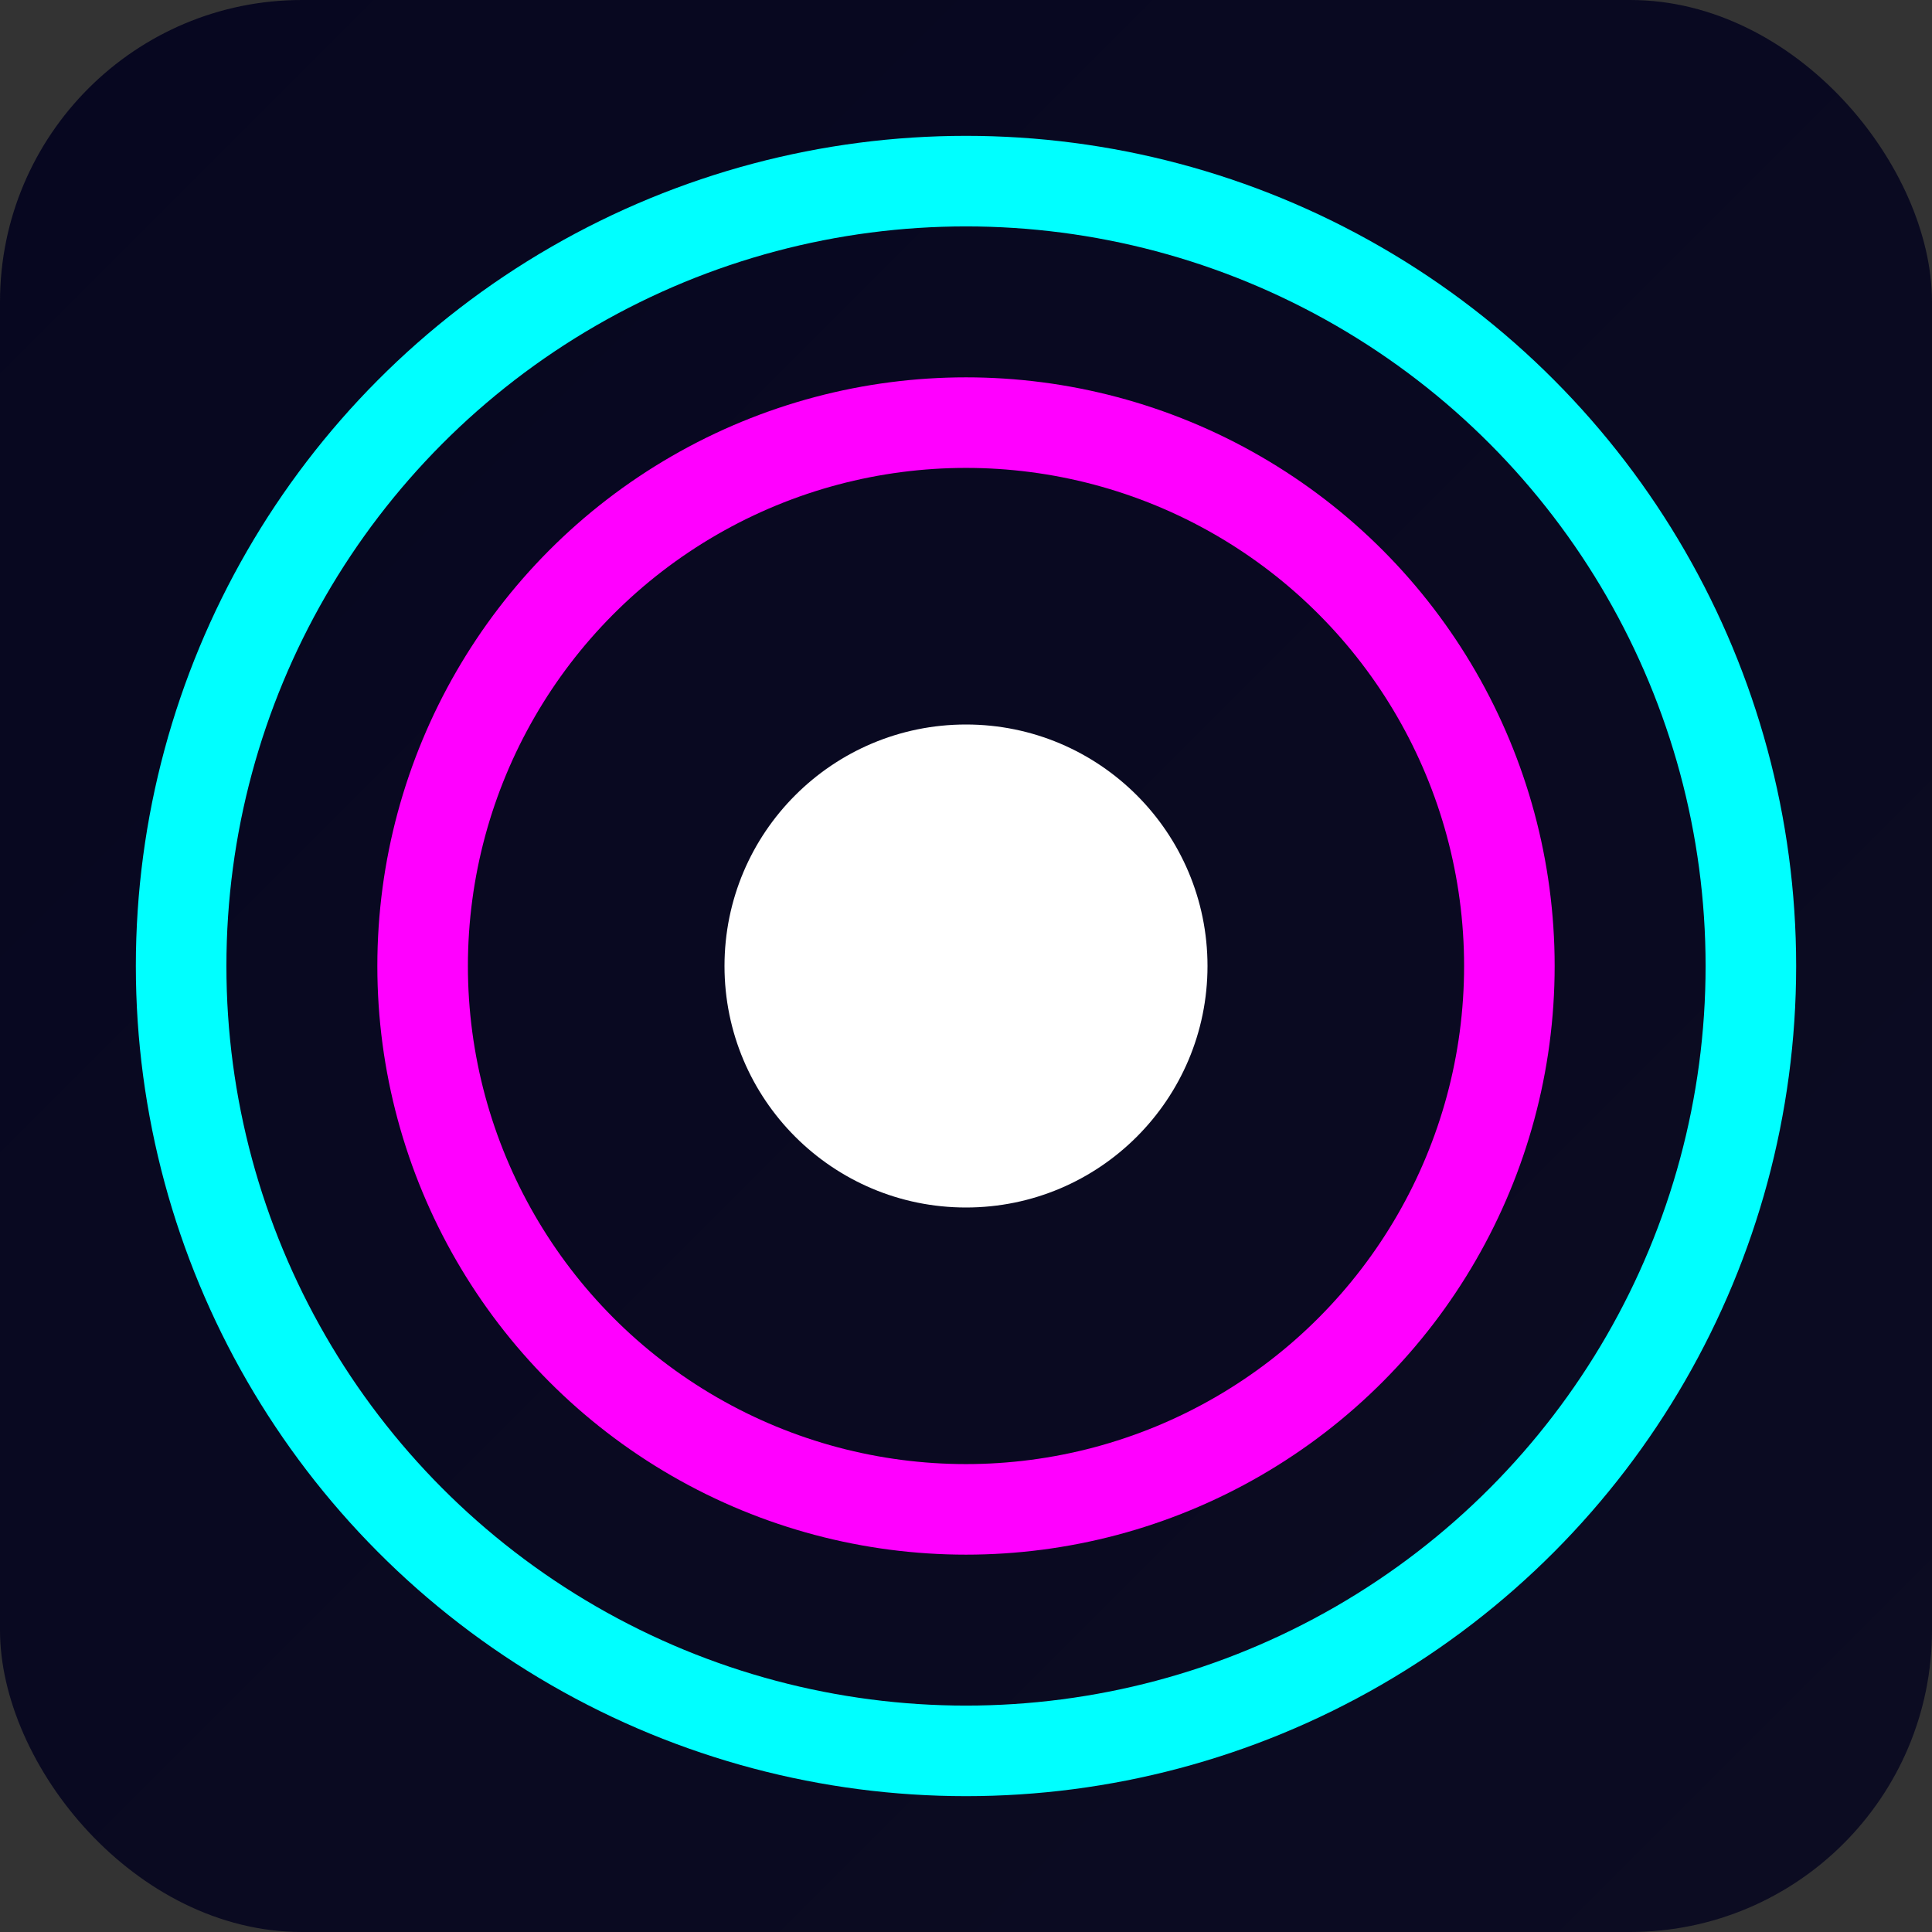 <?xml version="1.0" encoding="UTF-8"?>
<svg width="32" height="32" viewBox="0 0 32 32" xmlns="http://www.w3.org/2000/svg">
  <rect x="0" y="0" width="32" height="32" fill="#333333" stroke="none"/>
  <defs>
    <linearGradient id="favicon-bg" x1="0%" y1="0%" x2="100%" y2="100%">
      <stop offset="0%" stop-color="#070720"/>
      <stop offset="100%" stop-color="#0c0c22"/>
    </linearGradient>
  </defs>
  
  <!-- Background -->
  <rect width="32" height="32" fill="url(#favicon-bg)" rx="5"/>
  
  <!-- Logo elements -->
  <circle cx="16" cy="16" r="13" fill="none" stroke="#00ffff" stroke-width="1.5"/>
  <circle cx="16" cy="16" r="9" fill="none" stroke="#ff00ff" stroke-width="1.5"/>
  <circle cx="16" cy="16" r="4" fill="#ffffff"/>
</svg>